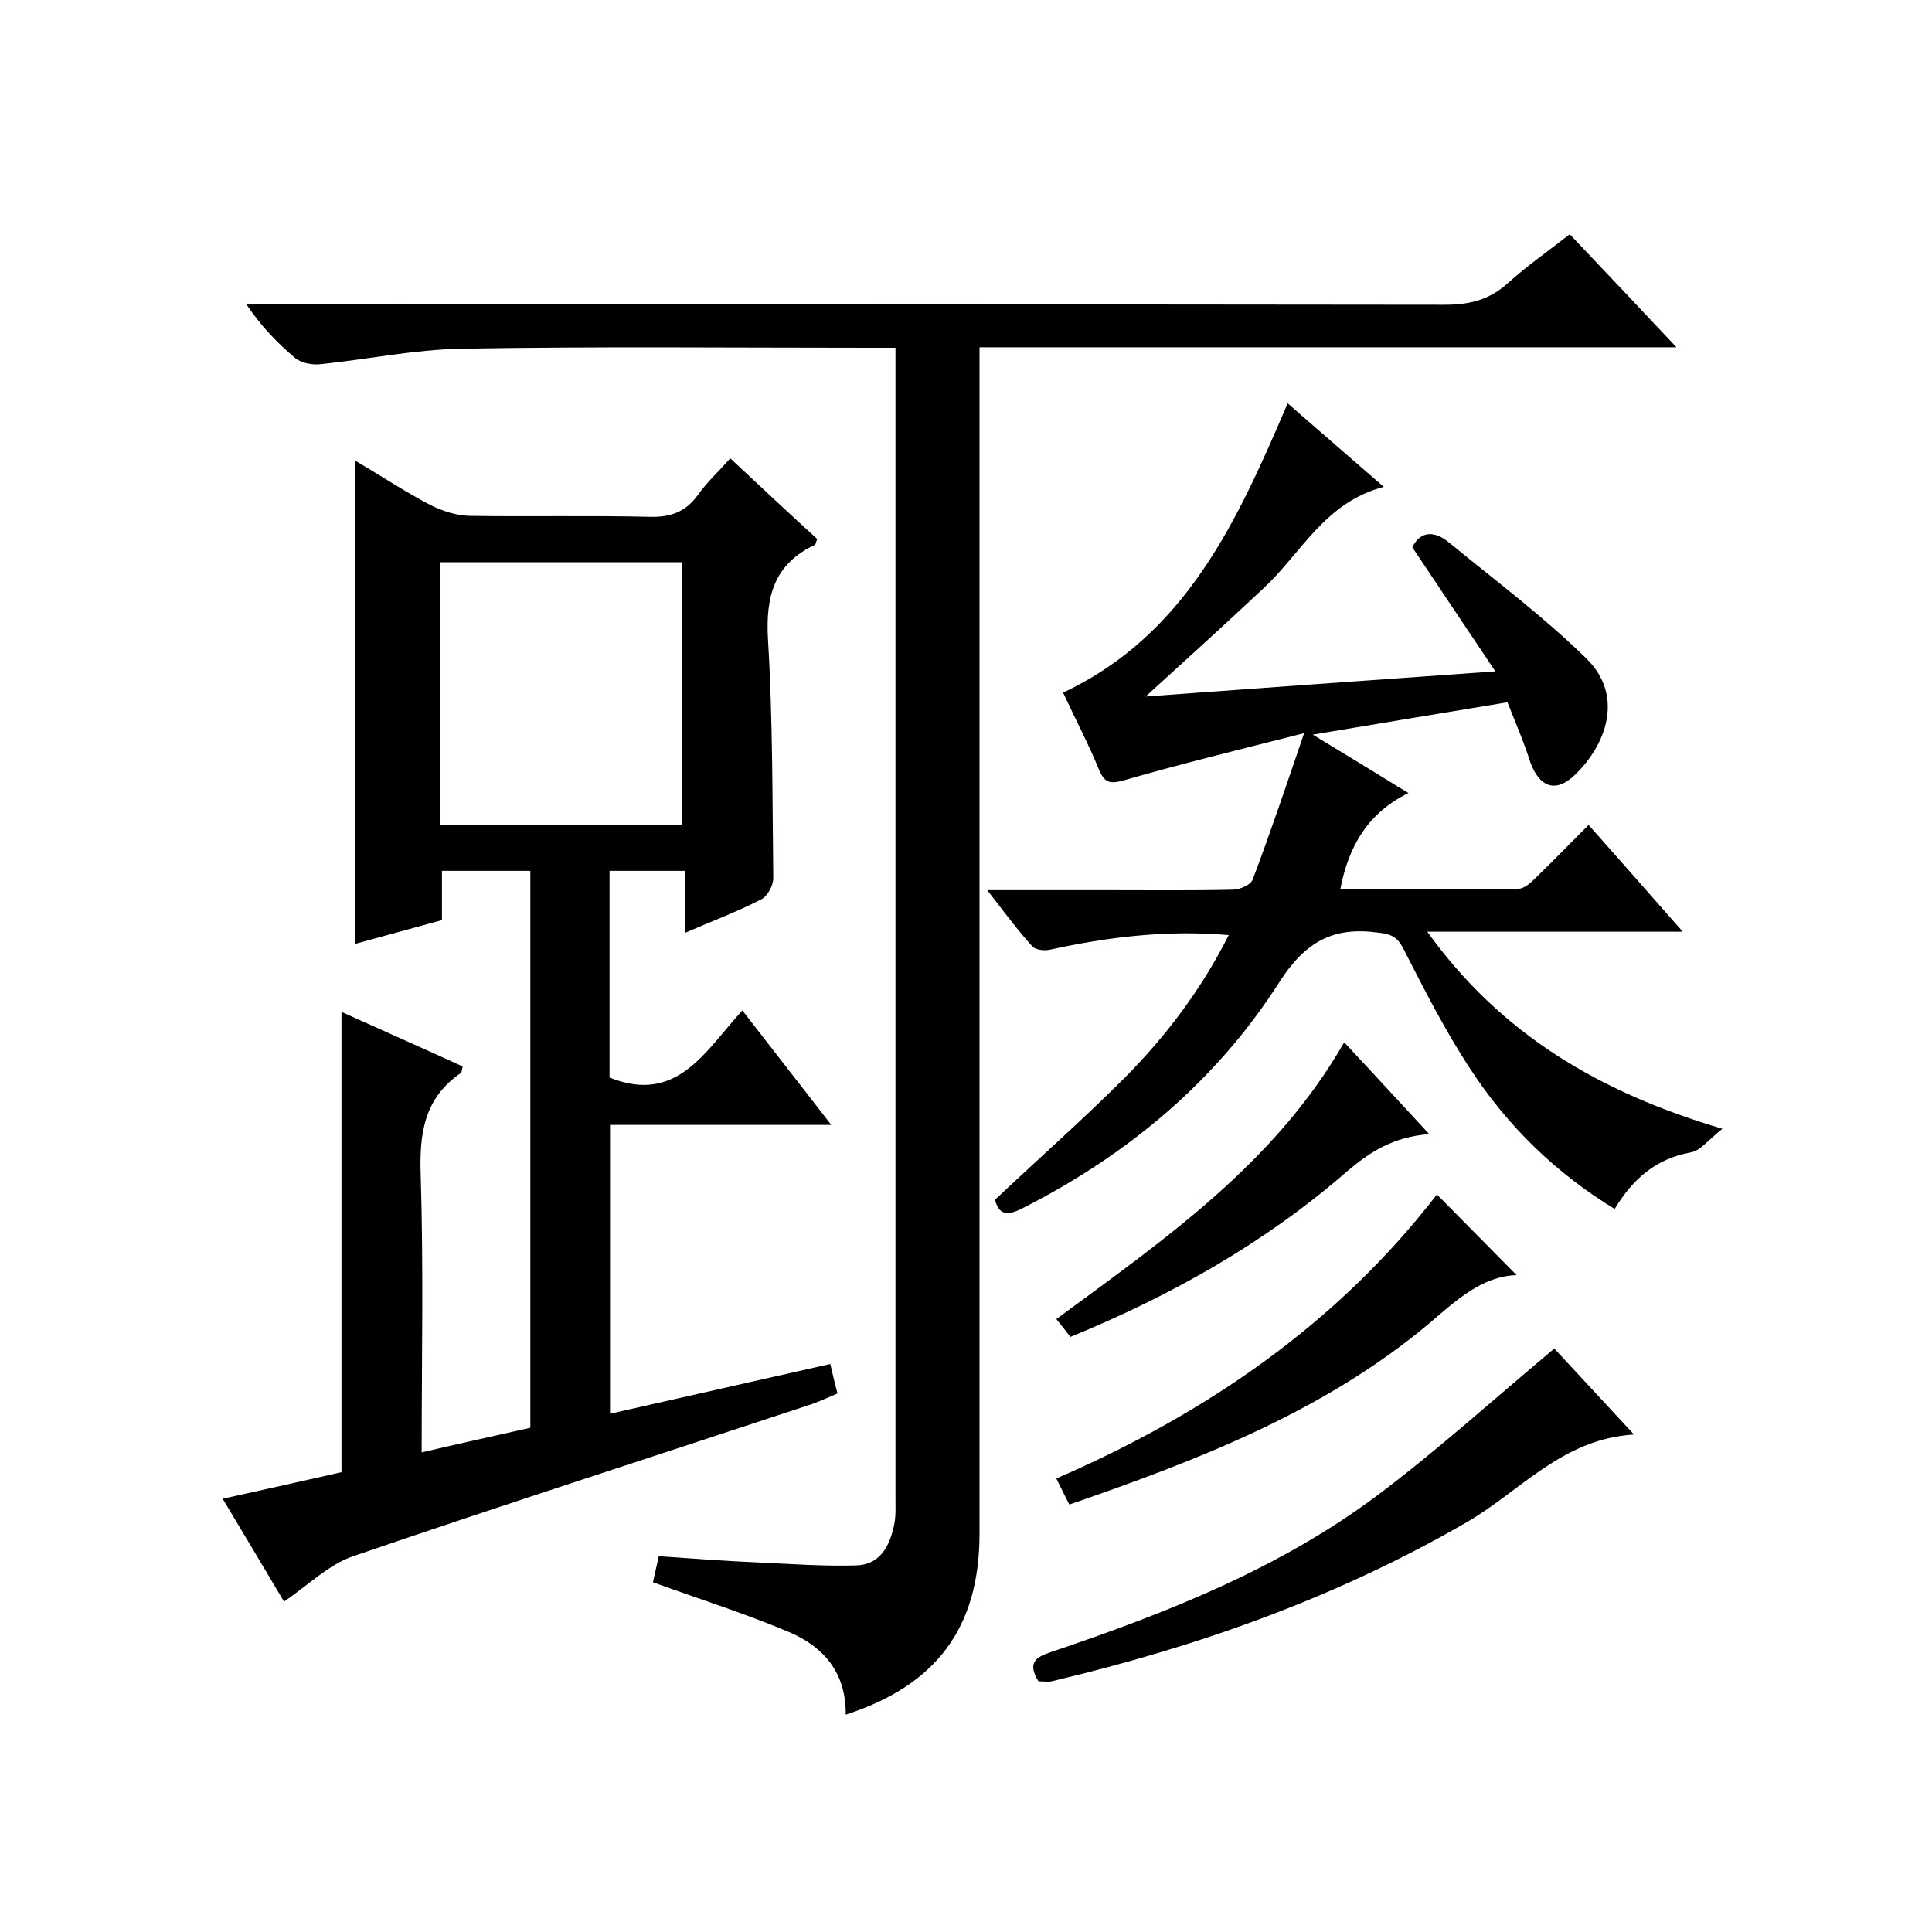 <svg enable-background="new 0 0 400 400" viewBox="0 0 400 400" xmlns="http://www.w3.org/2000/svg"><path d="m171.9 282.4c.5 2.1.9 3.9 1.5 6.1-1.9.8-3.6 1.6-5.3 2.2-31.7 10.5-63.5 20.7-95 31.5-5 1.7-9.2 5.9-14.3 9.4-3.8-6.4-8-13.5-12.7-21.3 8.6-1.9 16.7-3.7 24.6-5.5 0-31.9 0-63.3 0-95.3 8.4 3.8 16.8 7.5 25.1 11.3-.2.7-.2 1.1-.3 1.3-7.7 5.2-8.7 12.6-8.4 21.2.6 19 .2 38 .2 57.4 7.7-1.8 15-3.4 22.5-5.1 0-38.4 0-76.7 0-115.3-6.1 0-12 0-18.3 0v10.2c-6.2 1.7-12.1 3.3-17.9 4.9 0-33.5 0-66.4 0-100 5.4 3.2 10.4 6.5 15.6 9.2 2.4 1.2 5.2 2.1 7.9 2.2 12.5.2 25-.1 37.5.2 4.2.1 7.3-1 9.8-4.4 1.9-2.7 4.3-4.9 6.8-7.7 6.2 5.8 12.1 11.3 18 16.7-.3.7-.3 1.1-.5 1.2-8.4 4-10.2 10.6-9.7 19.5 1 16.5.9 33 1.1 49.5 0 1.5-1.2 3.8-2.5 4.4-4.8 2.5-9.9 4.4-15.7 6.9 0-4.6 0-8.7 0-12.8-5.6 0-10.5 0-15.7 0v42.8c14 5.6 19.8-5.5 27.5-13.9 6.1 7.9 12 15.4 18.4 23.7-15.7 0-30.6 0-45.8 0v59.8c15-3.4 30.1-6.8 45.6-10.3zm-80.7-111.6h50c0-18.3 0-36.4 0-54.4-16.9 0-33.4 0-50 0z"/><path d="m175.1 355c.1-8.7-4.6-14-11.5-17-9.2-3.9-18.7-6.9-28.4-10.4.2-1.1.7-3.1 1.2-5.4 7 .5 13.9 1 20.8 1.3 6.7.3 13.3.8 20 .6 5-.1 7-4 7.9-8.3.4-1.8.3-3.6.3-5.5 0-77.7 0-155.4 0-233.1 0-1.5 0-3 0-5.2-2 0-3.8 0-5.6 0-28.2 0-56.3-.3-84.5.2-9.6.2-19.3 2.2-28.9 3.2-1.7.2-3.9-.2-5.2-1.2-3.7-3.1-7.1-6.6-10.2-11.2h5.6c80.8 0 161.7 0 242.5.1 5.1 0 9.3-1 13.1-4.5 3.9-3.5 8.3-6.6 12.8-10.1 7.3 7.7 14.3 15.1 22.1 23.4-48.6 0-96.1 0-144.3 0v6.8 239.1c-.1 19.2-8.9 31.1-27.7 37.2z"/><path d="m312.1 145.4c-13.2 2.2-26.1 4.3-40.3 6.7 7.1 4.3 13 7.9 19.8 12.1-8.4 4.1-12.4 11-14.1 19.9 12.4 0 24.6.1 36.9-.1 1.2 0 2.6-1.3 3.6-2.3 3.6-3.5 7-7 10.9-10.9 6.5 7.3 12.7 14.4 19.5 22.1-17.7 0-34.6 0-52.9 0 15.4 21.4 35.8 33.3 61.1 40.8-2.9 2.3-4.6 4.6-6.6 4.9-7.1 1.3-11.9 5.4-15.7 11.7-12.3-7.5-22.2-17.2-29.9-29-5.2-7.9-9.5-16.4-13.8-24.8-1.3-2.5-2.5-3.1-5.2-3.4-9.3-1.3-15.1 1.8-20.5 10.2-13 20.4-31.3 35.7-52.9 46.7-2.7 1.4-5 2.2-6-1.6 9-8.5 18.2-16.6 26.9-25.3 8.5-8.6 15.8-18.2 21.5-29.5-12.9-1.1-25 .4-36.9 3-1.2.3-3.1.1-3.8-.7-3.1-3.4-5.8-7.1-9.3-11.6h25.3c8.5 0 17 .1 25.5-.1 1.5 0 3.8-1 4.2-2.2 3.6-9.6 6.9-19.3 10.6-30.2-13.4 3.4-25.3 6.3-37.1 9.7-2.8.8-4.1.8-5.3-2-2.2-5.4-4.9-10.5-7.5-16.1 25.5-12 36.1-35.6 46.5-59.9 6.5 5.7 12.8 11.1 19.9 17.3-12.2 3.2-17 13.6-24.8 20.9-8.2 7.7-16.5 15.2-24.5 22.5 23.1-1.7 47-3.4 72.4-5.2-6-8.9-11.5-17.2-17.2-25.7 1.7-3.4 4.6-3.5 7.7-.9 9.5 7.8 19.4 15.2 28.2 23.8 8.2 7.9 4.1 18.2-2.3 24.3-3.9 3.7-7.2 2.5-9.1-2.5-1.4-4.4-3.1-8.3-4.8-12.6z"/><path d="m215 348.1c-2.3-3.8-.7-5 2.7-6.1 24-8.1 47.6-17.4 68-32.8 12.3-9.3 23.8-19.7 36.1-30 4.9 5.3 10.4 11.2 16.5 17.8-14.9.9-23.6 11.8-34.7 18.2-26.8 15.5-55.5 25.7-85.5 32.8-.9.3-2 .1-3.1.1z"/><path d="m221.4 311.5c-1-1.9-1.7-3.4-2.7-5.4 31.2-13.5 58.3-32.2 78.8-58.8 5.7 5.8 11.1 11.2 16.5 16.7-7.1.2-12.5 5.2-18.1 10-21.7 18.2-47.6 28.2-74.5 37.5z"/><path d="m295.9 234.8c-7.5.6-12.3 3.7-17.1 7.8-16.9 14.7-36.2 25.6-57.2 34.2-.8-1.1-1.7-2.2-2.9-3.7 22.4-16.5 45.2-32.2 59.6-57.3 5.9 6.3 11.3 12.2 17.6 19z"/></svg>